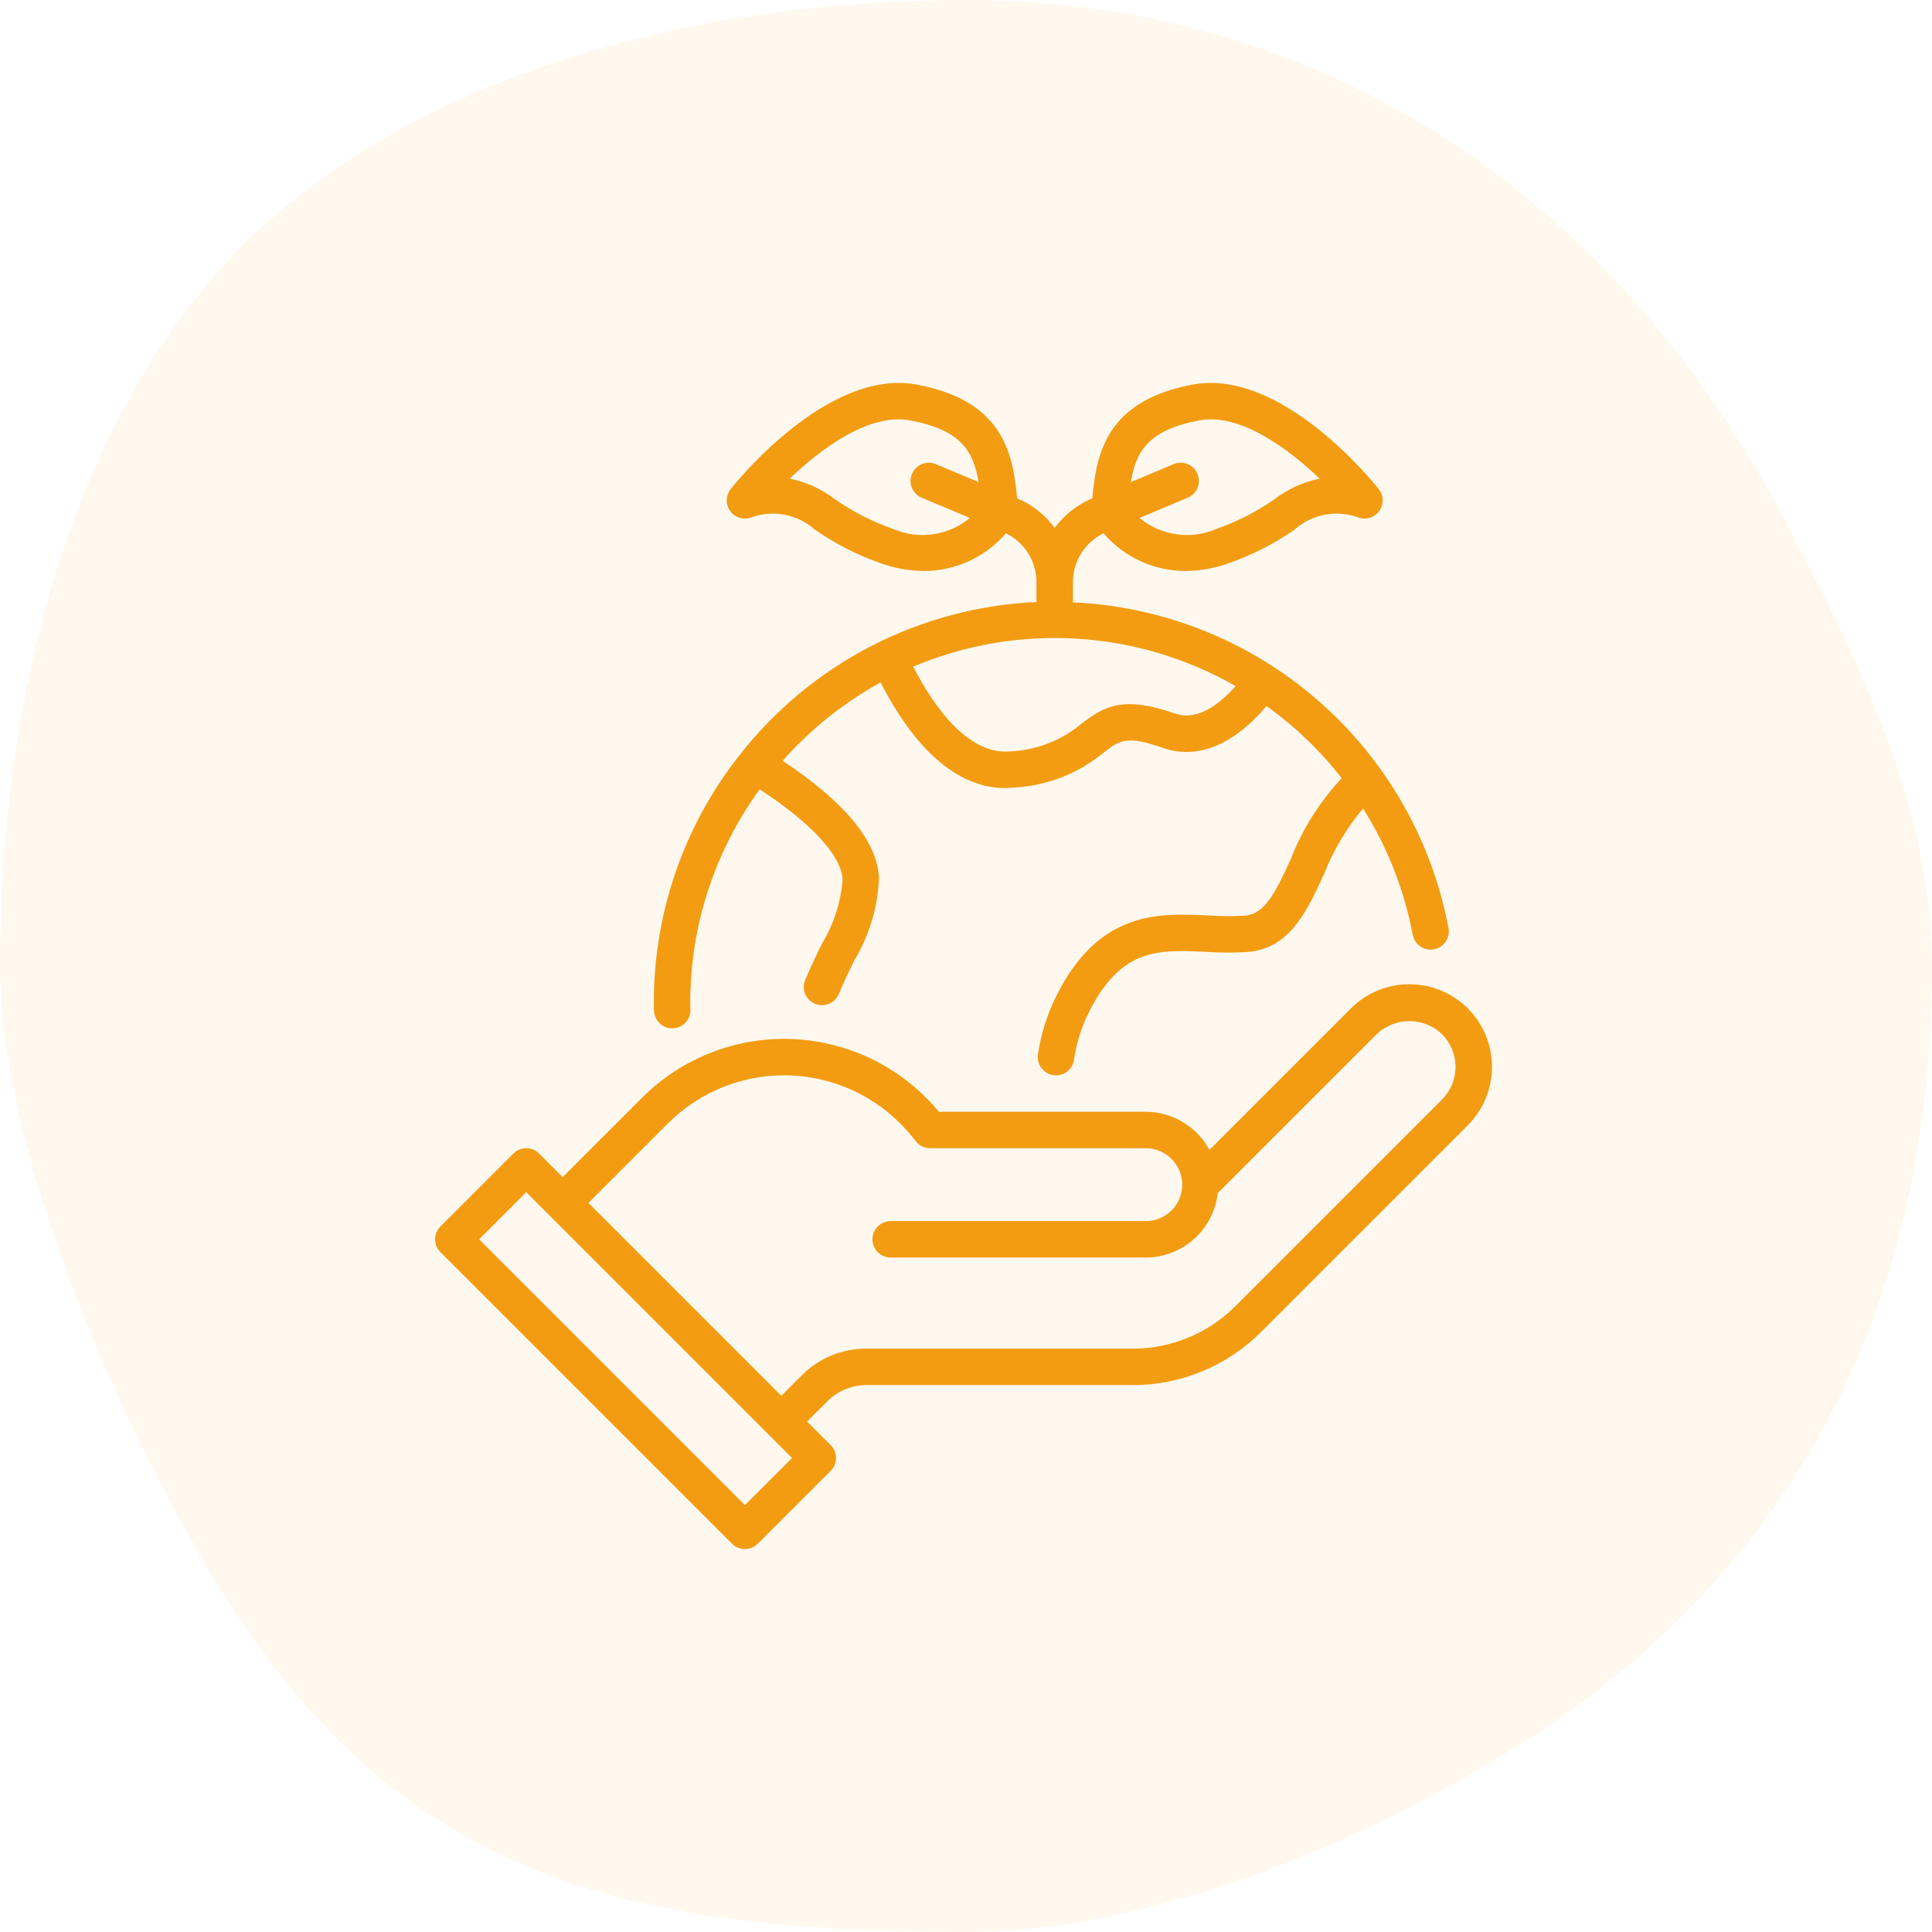 <svg width="111" height="111" viewBox="0 0 111 111" fill="none" xmlns="http://www.w3.org/2000/svg">
<path d="M111 55.5C111 75.214 102.964 90.287 87.468 100.144C78.877 105.628 66.445 111 55.5 111C36.341 111 23.887 107.959 13.919 93.24C7.925 84.36 0 67.044 0 55.5C0 40.293 3.907 24.287 13.808 14.252C23.71 4.218 40.049 0 55.5 0C76.59 0 92.729 11.766 102.12 29.104C106.294 36.941 111 45.932 111 55.5Z" fill="#F39C12" fill-opacity="0.07"/>
<path d="M84.329 57.937C83.888 57.496 83.364 57.147 82.788 56.908C82.212 56.669 81.595 56.547 80.971 56.547C80.348 56.547 79.73 56.669 79.154 56.908C78.578 57.147 78.055 57.496 77.614 57.937L69.486 66.065C69.13 65.405 68.602 64.853 67.958 64.468C67.314 64.082 66.579 63.877 65.829 63.875H53.94C52.916 62.636 51.645 61.625 50.208 60.906C48.771 60.187 47.2 59.776 45.594 59.7C43.989 59.624 42.386 59.884 40.888 60.463C39.389 61.043 38.028 61.929 36.892 63.066L32.328 67.629L30.975 66.275C30.877 66.178 30.762 66.101 30.635 66.048C30.508 65.996 30.372 65.969 30.234 65.969C30.097 65.969 29.961 65.996 29.834 66.048C29.707 66.101 29.591 66.178 29.494 66.275L25.307 70.463C25.209 70.56 25.132 70.675 25.08 70.802C25.027 70.929 25 71.066 25 71.203C25 71.34 25.027 71.477 25.08 71.604C25.132 71.731 25.209 71.846 25.307 71.943L42.057 88.693C42.154 88.79 42.27 88.868 42.397 88.92C42.523 88.973 42.66 89 42.797 89C42.934 89 43.071 88.973 43.198 88.92C43.325 88.868 43.44 88.79 43.537 88.693L47.725 84.506C47.822 84.409 47.899 84.293 47.952 84.166C48.004 84.039 48.032 83.903 48.032 83.766C48.032 83.628 48.004 83.492 47.952 83.365C47.899 83.238 47.822 83.123 47.725 83.025L46.371 81.672L47.545 80.498C48.136 79.911 48.934 79.581 49.766 79.578H65.067C66.442 79.582 67.804 79.313 69.075 78.786C70.346 78.26 71.499 77.487 72.469 76.511L84.329 64.652C84.769 64.211 85.119 63.688 85.358 63.112C85.597 62.536 85.719 61.918 85.719 61.295C85.719 60.671 85.597 60.054 85.358 59.478C85.119 58.902 84.769 58.378 84.329 57.937ZM42.797 86.473L27.527 71.203L30.235 68.496L45.504 83.766L42.797 86.473ZM82.848 63.172L70.989 75.031C70.213 75.811 69.29 76.43 68.273 76.851C67.257 77.272 66.167 77.487 65.067 77.484H49.766C49.078 77.482 48.397 77.617 47.762 77.88C47.127 78.143 46.55 78.53 46.065 79.017L44.891 80.191L33.809 69.109L38.372 64.546C39.314 63.604 40.445 62.872 41.69 62.398C42.935 61.924 44.267 61.719 45.597 61.797C46.927 61.874 48.225 62.233 49.407 62.848C50.589 63.463 51.627 64.321 52.453 65.366L52.614 65.57C52.712 65.694 52.837 65.795 52.979 65.864C53.121 65.933 53.278 65.969 53.436 65.969H65.829C66.384 65.969 66.916 66.189 67.309 66.582C67.702 66.974 67.922 67.507 67.922 68.062C67.922 68.618 67.702 69.15 67.309 69.543C66.916 69.935 66.384 70.156 65.829 70.156H51.172C50.895 70.156 50.628 70.266 50.432 70.463C50.236 70.659 50.125 70.925 50.125 71.203C50.125 71.481 50.236 71.747 50.432 71.943C50.628 72.139 50.895 72.25 51.172 72.25H65.829C66.853 72.247 67.84 71.868 68.603 71.184C69.366 70.501 69.851 69.562 69.967 68.544L79.094 59.418C79.6 58.935 80.272 58.666 80.971 58.666C81.67 58.666 82.343 58.935 82.848 59.418C83.095 59.664 83.29 59.957 83.424 60.279C83.557 60.601 83.626 60.946 83.626 61.295C83.626 61.643 83.557 61.989 83.424 62.311C83.29 62.633 83.095 62.925 82.848 63.172Z" fill="#F39C12"/>
<path d="M42.531 43.333C42.516 43.353 42.494 43.364 42.481 43.386C42.477 43.392 42.478 43.399 42.474 43.404C39.29 47.448 37.561 52.447 37.565 57.593C37.565 57.765 37.566 57.935 37.577 58.106C37.596 58.37 37.714 58.617 37.907 58.798C38.101 58.979 38.356 59.08 38.62 59.08C38.645 59.08 38.67 59.079 38.694 59.077C38.831 59.068 38.965 59.031 39.088 58.97C39.211 58.909 39.321 58.824 39.411 58.72C39.502 58.617 39.571 58.496 39.614 58.366C39.658 58.235 39.675 58.098 39.666 57.96C39.657 57.838 39.658 57.716 39.658 57.593C39.659 53.193 41.056 48.907 43.647 45.35C46.608 47.283 48.34 49.151 48.412 50.542C48.302 51.866 47.884 53.145 47.191 54.278C46.883 54.914 46.559 55.584 46.261 56.301C46.208 56.428 46.18 56.564 46.18 56.702C46.18 56.839 46.207 56.975 46.259 57.102C46.365 57.359 46.569 57.563 46.825 57.67C46.952 57.723 47.088 57.75 47.225 57.75C47.363 57.751 47.499 57.724 47.626 57.671C47.883 57.566 48.087 57.362 48.194 57.106C48.477 56.427 48.784 55.793 49.076 55.19C49.945 53.75 50.436 52.113 50.502 50.431C50.394 48.32 48.519 46.062 44.964 43.712C46.567 41.898 48.471 40.374 50.592 39.206C52.631 43.18 55.084 45.277 57.763 45.277C57.958 45.277 58.153 45.266 58.346 45.244C60.202 45.126 61.974 44.425 63.408 43.242C64.33 42.529 64.712 42.235 66.825 42.973C68.799 43.66 70.879 42.798 72.764 40.563C74.396 41.732 75.851 43.129 77.085 44.712C75.825 46.057 74.833 47.631 74.164 49.349C73.271 51.299 72.667 52.499 71.557 52.604C70.835 52.649 70.112 52.646 69.391 52.595C66.629 52.459 63.193 52.298 60.739 57.122C60.183 58.209 59.809 59.38 59.632 60.589C59.594 60.864 59.666 61.143 59.833 61.364C60.001 61.586 60.249 61.732 60.524 61.771C60.572 61.778 60.621 61.781 60.671 61.781C60.923 61.781 61.166 61.689 61.357 61.523C61.547 61.358 61.671 61.129 61.706 60.879C61.848 59.899 62.153 58.949 62.607 58.068C64.445 54.454 66.586 54.56 69.291 54.686C70.11 54.743 70.931 54.744 71.749 54.689C74.124 54.465 75.112 52.307 76.067 50.221C76.608 48.852 77.366 47.579 78.312 46.451C79.712 48.666 80.68 51.127 81.164 53.703C81.189 53.838 81.241 53.967 81.316 54.082C81.391 54.198 81.488 54.297 81.601 54.375C81.715 54.453 81.842 54.507 81.977 54.536C82.111 54.564 82.25 54.566 82.385 54.541C82.521 54.515 82.65 54.464 82.765 54.389C82.88 54.313 82.979 54.216 83.057 54.103C83.135 53.989 83.189 53.862 83.218 53.727C83.246 53.593 83.248 53.454 83.222 53.318C82.258 48.225 79.603 43.606 75.686 40.211C71.77 36.815 66.821 34.841 61.643 34.608V33.452C61.643 32.865 61.808 32.291 62.119 31.794C62.43 31.297 62.874 30.897 63.401 30.64C63.984 31.319 64.706 31.864 65.519 32.237C66.331 32.611 67.215 32.805 68.109 32.805C68.957 32.798 69.798 32.647 70.596 32.358C71.931 31.891 73.197 31.246 74.361 30.441C74.865 29.989 75.484 29.686 76.15 29.567C76.817 29.447 77.503 29.515 78.133 29.764C78.345 29.818 78.569 29.805 78.773 29.725C78.977 29.646 79.151 29.504 79.27 29.321C79.39 29.137 79.449 28.921 79.439 28.703C79.429 28.484 79.351 28.274 79.216 28.102C78.991 27.816 73.661 21.139 68.529 22.094C63.577 23.017 62.996 26.022 62.755 28.627C61.896 28.991 61.15 29.578 60.596 30.328C60.042 29.578 59.296 28.991 58.437 28.627C58.195 26.021 57.615 23.017 52.663 22.094C47.531 21.134 42.201 27.817 41.976 28.102C41.841 28.274 41.763 28.484 41.753 28.703C41.743 28.921 41.802 29.137 41.922 29.321C42.041 29.504 42.215 29.646 42.419 29.725C42.623 29.804 42.847 29.818 43.059 29.764C43.689 29.515 44.375 29.447 45.041 29.566C45.708 29.686 46.327 29.989 46.831 30.441C47.995 31.246 49.261 31.891 50.596 32.358C51.394 32.647 52.235 32.798 53.083 32.805C53.977 32.805 54.861 32.611 55.673 32.237C56.486 31.864 57.208 31.319 57.791 30.64C58.318 30.897 58.762 31.297 59.073 31.794C59.384 32.291 59.549 32.865 59.549 33.452V34.589C56.251 34.736 53.023 35.594 50.086 37.103C47.149 38.612 44.572 40.737 42.531 43.333ZM68.913 24.152C71.206 23.721 73.948 25.713 75.815 27.497C74.869 27.694 73.979 28.102 73.213 28.691C72.191 29.401 71.077 29.97 69.902 30.382C69.178 30.698 68.38 30.807 67.597 30.697C66.814 30.587 66.078 30.262 65.469 29.758L68.236 28.596C68.363 28.544 68.478 28.466 68.575 28.368C68.672 28.271 68.749 28.155 68.802 28.027C68.854 27.9 68.88 27.764 68.88 27.626C68.879 27.488 68.851 27.352 68.798 27.225C68.745 27.098 68.667 26.983 68.569 26.886C68.471 26.789 68.355 26.712 68.227 26.66C68.1 26.609 67.963 26.582 67.826 26.583C67.688 26.584 67.552 26.613 67.425 26.666L64.973 27.695C65.264 25.905 65.999 24.696 68.913 24.152ZM51.289 30.382C50.115 29.97 49.001 29.401 47.979 28.691C47.212 28.101 46.321 27.692 45.374 27.497C47.237 25.712 49.971 23.724 52.279 24.152C55.193 24.696 55.928 25.905 56.219 27.695L53.767 26.666C53.64 26.613 53.504 26.585 53.367 26.585C53.23 26.584 53.093 26.61 52.966 26.662C52.839 26.714 52.723 26.791 52.625 26.888C52.528 26.984 52.45 27.099 52.397 27.226C52.343 27.353 52.316 27.489 52.315 27.626C52.314 27.764 52.341 27.9 52.393 28.027C52.445 28.154 52.521 28.27 52.618 28.368C52.715 28.466 52.83 28.543 52.956 28.596L55.724 29.758C55.114 30.261 54.378 30.586 53.595 30.697C52.812 30.807 52.014 30.698 51.289 30.382ZM67.515 40.995C64.552 39.962 63.458 40.557 62.128 41.585C60.996 42.531 59.588 43.084 58.115 43.163C55.634 43.447 53.638 40.571 52.464 38.3C55.431 37.049 58.646 36.5 61.859 36.694C65.073 36.888 68.199 37.82 70.993 39.419C70.086 40.44 68.806 41.447 67.515 40.995Z" fill="#F39C12"/>
</svg>
